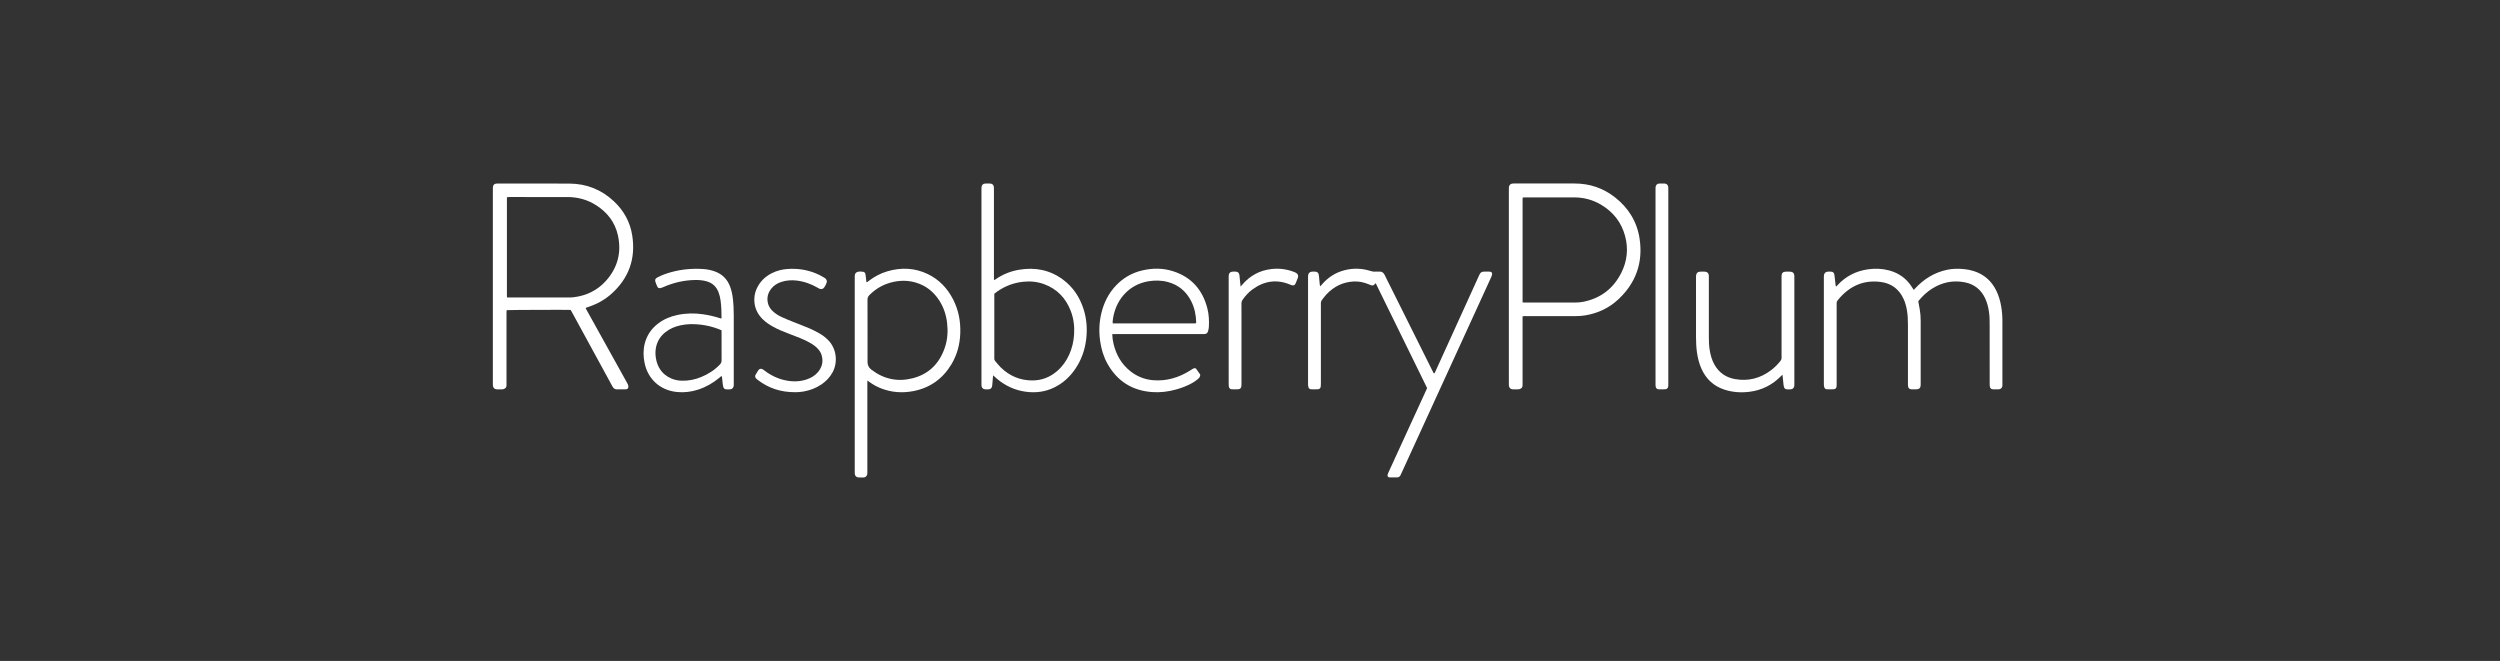 <svg width="261" height="69" viewBox="0 0 261 69" fill="none" xmlns="http://www.w3.org/2000/svg">
<rect x="0" y="0" width="261" height="69" fill="#333333" stroke="none"/>
<path d="M59.575 32.355C59.296 32.332 53.075 32.353 52.901 32.38C52.894 32.425 52.882 32.476 52.88 32.526C52.876 32.607 52.879 32.688 52.879 32.769C52.879 35.181 52.879 37.592 52.879 40.004C52.879 40.085 52.879 40.166 52.878 40.247C52.876 40.421 52.784 40.533 52.634 40.599C52.578 40.624 52.515 40.643 52.455 40.645C52.251 40.65 52.047 40.656 51.843 40.645C51.628 40.633 51.484 40.487 51.459 40.268C51.449 40.179 51.454 40.088 51.454 39.998C51.454 35.985 51.454 31.972 51.454 27.959C51.454 25.242 51.454 22.524 51.454 19.808C51.454 19.727 51.45 19.645 51.457 19.564C51.476 19.302 51.608 19.174 51.863 19.163C51.907 19.161 51.952 19.163 51.996 19.163C54.488 19.163 56.98 19.15 59.472 19.167C61.237 19.18 62.787 19.794 64.088 21.012C65.118 21.977 65.781 23.166 66.003 24.57C66.39 27.012 65.646 29.06 63.815 30.691C63.134 31.298 62.348 31.728 61.491 32.023C61.382 32.061 61.273 32.099 61.154 32.141C61.152 32.239 61.212 32.309 61.253 32.382C62.036 33.793 62.819 35.203 63.603 36.614C64.226 37.734 64.848 38.855 65.47 39.974C65.501 40.029 65.537 40.083 65.556 40.141C65.581 40.216 65.603 40.297 65.604 40.375C65.605 40.519 65.523 40.612 65.386 40.639C65.334 40.649 65.28 40.648 65.227 40.648C64.969 40.648 64.712 40.641 64.455 40.65C64.216 40.659 64.051 40.566 63.94 40.347C63.789 40.052 63.624 39.764 63.465 39.473C62.212 37.175 60.958 34.878 59.704 32.58C59.662 32.502 59.617 32.425 59.577 32.355L59.575 32.355ZM52.941 31.056H53.205C55.261 31.056 57.318 31.056 59.376 31.055C59.544 31.055 59.713 31.053 59.88 31.033C61.186 30.875 62.321 30.344 63.219 29.364C64.466 28.002 64.909 26.388 64.511 24.574C64.21 23.199 63.399 22.163 62.228 21.42C61.318 20.842 60.317 20.573 59.247 20.571C57.217 20.567 55.187 20.57 53.156 20.57C53.087 20.57 53.019 20.577 52.951 20.581C52.938 20.621 52.922 20.646 52.922 20.67C52.921 24.089 52.92 27.507 52.921 30.925C52.921 30.959 52.931 30.994 52.941 31.056H52.941Z" fill="white"/>
<path d="M158.956 33.028C158.956 33.155 158.956 33.262 158.956 33.37C158.956 35.584 158.956 37.797 158.956 40.012C158.956 40.093 158.956 40.174 158.954 40.255C158.949 40.416 158.865 40.526 158.726 40.59C158.663 40.62 158.591 40.642 158.522 40.644C158.319 40.652 158.114 40.656 157.911 40.644C157.699 40.633 157.552 40.481 157.529 40.264C157.52 40.175 157.525 40.084 157.525 39.994C157.525 33.999 157.525 28.006 157.525 22.012C157.525 21.265 157.525 20.518 157.525 19.771C157.525 19.699 157.521 19.626 157.528 19.555C157.55 19.32 157.693 19.178 157.922 19.159C157.975 19.155 158.029 19.157 158.082 19.157C160.184 19.157 162.287 19.157 164.389 19.157C165.96 19.157 167.376 19.634 168.616 20.61C170.013 21.71 170.907 23.145 171.174 24.921C171.548 27.406 170.791 29.524 168.975 31.233C168.001 32.15 166.836 32.698 165.526 32.921C165.193 32.978 164.857 33.002 164.519 33.001C162.781 32.999 161.042 33 159.304 33.001C159.199 33.001 159.092 32.989 158.955 33.028H158.956ZM158.957 31.575C159.076 31.58 159.162 31.587 159.249 31.587C160.987 31.587 162.724 31.59 164.462 31.584C164.727 31.583 164.996 31.564 165.255 31.514C167.072 31.164 168.419 30.153 169.261 28.487C169.873 27.273 170.017 25.984 169.665 24.66C169.285 23.226 168.433 22.146 167.183 21.39C166.303 20.859 165.343 20.606 164.317 20.607C162.775 20.61 161.232 20.608 159.689 20.608C159.503 20.608 159.317 20.607 159.131 20.61C159.08 20.61 159.03 20.622 158.973 20.63C158.967 20.679 158.957 20.713 158.957 20.747C158.957 24.345 158.957 27.942 158.957 31.575H158.957Z" fill="white"/>
<path d="M148.991 40.515C147.205 36.873 145.417 33.226 143.632 29.584C143.546 29.578 143.541 29.645 143.512 29.681C143.415 29.802 143.292 29.827 143.153 29.783C143.06 29.753 142.971 29.712 142.881 29.675C142.382 29.468 141.864 29.36 141.324 29.387C140.208 29.445 139.27 29.901 138.498 30.713C138.333 30.887 138.192 31.085 138.042 31.274C137.939 31.404 137.881 31.551 137.9 31.723C137.908 31.794 137.901 31.867 137.901 31.939C137.901 34.63 137.901 37.321 137.901 40.012C137.901 40.12 137.903 40.228 137.889 40.335C137.865 40.514 137.773 40.624 137.6 40.636C137.353 40.653 137.104 40.65 136.856 40.64C136.732 40.635 136.644 40.55 136.603 40.431C136.58 40.364 136.569 40.291 136.562 40.219C136.556 40.148 136.56 40.075 136.56 40.004C136.56 36.341 136.56 32.678 136.56 29.015C136.56 28.934 136.556 28.853 136.563 28.773C136.584 28.535 136.718 28.387 136.947 28.363C137.079 28.35 137.214 28.351 137.345 28.363C137.522 28.38 137.639 28.482 137.676 28.663C137.692 28.742 137.702 28.823 137.709 28.904C137.733 29.163 137.755 29.423 137.78 29.683C137.786 29.744 137.803 29.804 137.821 29.898C137.887 29.828 137.936 29.782 137.979 29.731C138.622 28.972 139.417 28.453 140.374 28.209C141.262 27.983 142.149 28.003 143.027 28.273C143.215 28.331 143.4 28.377 143.599 28.357C143.722 28.346 143.847 28.363 143.971 28.353C144.268 28.331 144.453 28.468 144.576 28.736C144.729 29.071 144.901 29.396 145.065 29.725C146.054 31.707 147.042 33.689 148.031 35.672C148.547 36.707 149.063 37.742 149.58 38.777C149.616 38.848 149.657 38.917 149.693 38.983C149.799 38.974 149.805 38.888 149.833 38.83C150.106 38.234 150.376 37.638 150.647 37.042C151.891 34.306 153.136 31.57 154.38 28.835C154.413 28.761 154.446 28.688 154.484 28.616C154.564 28.461 154.693 28.368 154.865 28.361C155.086 28.351 155.309 28.349 155.53 28.361C155.731 28.372 155.811 28.488 155.767 28.693C155.746 28.788 155.705 28.88 155.664 28.969C155.165 30.063 154.665 31.156 154.164 32.249C151.554 37.95 148.944 43.652 146.333 49.353C146.292 49.444 146.255 49.535 146.208 49.622C146.135 49.757 146.018 49.839 145.865 49.842C145.599 49.848 145.332 49.85 145.067 49.841C144.91 49.835 144.827 49.716 144.866 49.561C144.893 49.458 144.939 49.359 144.983 49.261C145.722 47.646 146.463 46.031 147.203 44.417C147.761 43.202 148.319 41.987 148.877 40.773C148.914 40.691 148.948 40.609 148.989 40.514L148.991 40.515Z" fill="white"/>
<path d="M191.676 29.923C191.731 29.873 191.77 29.842 191.804 29.806C192.668 28.856 193.737 28.305 194.993 28.12C195.747 28.01 196.497 28.036 197.236 28.235C198.268 28.513 199.073 29.105 199.641 30.025C199.688 30.101 199.735 30.175 199.793 30.265C199.844 30.213 199.887 30.173 199.927 30.129C200.854 29.119 201.966 28.437 203.306 28.159C203.911 28.033 204.521 28.038 205.132 28.104C205.459 28.14 205.781 28.208 206.093 28.31C207.133 28.65 207.899 29.318 208.394 30.305C208.662 30.839 208.824 31.408 208.926 31.995C209.015 32.51 209.052 33.03 209.051 33.553C209.05 35.713 209.051 37.873 209.051 40.032C209.051 40.104 209.048 40.176 209.051 40.248C209.057 40.448 208.897 40.631 208.688 40.642C208.476 40.653 208.262 40.651 208.05 40.643C207.891 40.637 207.782 40.544 207.748 40.387C207.725 40.282 207.722 40.173 207.722 40.066C207.721 38.005 207.722 35.944 207.72 33.884C207.72 33.452 207.715 33.021 207.654 32.591C207.582 32.09 207.466 31.603 207.249 31.144C206.816 30.229 206.11 29.667 205.128 29.474C203.895 29.231 202.75 29.474 201.69 30.147C201.167 30.479 200.718 30.899 200.324 31.38C200.302 31.408 200.284 31.439 200.267 31.464C200.321 31.753 200.378 32.035 200.425 32.317C200.489 32.699 200.519 33.085 200.519 33.473C200.519 35.686 200.52 37.9 200.519 40.114C200.519 40.516 200.39 40.645 199.994 40.648C199.852 40.649 199.71 40.653 199.569 40.646C199.324 40.635 199.201 40.506 199.19 40.253C199.186 40.172 199.189 40.091 199.189 40.01C199.189 37.968 199.188 35.925 199.189 33.882C199.189 33.378 199.168 32.875 199.082 32.377C199.012 31.977 198.906 31.588 198.738 31.218C198.259 30.165 197.44 29.571 196.317 29.431C194.52 29.208 193.074 29.882 191.923 31.265C191.889 31.307 191.861 31.353 191.826 31.394C191.766 31.467 191.742 31.549 191.747 31.643C191.751 31.715 191.747 31.788 191.747 31.86C191.747 34.586 191.747 37.312 191.747 40.039C191.747 40.129 191.75 40.219 191.743 40.309C191.728 40.499 191.633 40.623 191.45 40.636C191.204 40.654 190.954 40.648 190.706 40.639C190.594 40.635 190.507 40.56 190.464 40.452C190.438 40.387 190.422 40.315 190.416 40.244C190.407 40.155 190.411 40.064 190.411 39.974C190.411 36.33 190.411 32.685 190.411 29.041C190.411 28.951 190.407 28.861 190.415 28.771C190.433 28.537 190.572 28.387 190.799 28.362C190.922 28.349 191.048 28.351 191.172 28.361C191.37 28.377 191.477 28.476 191.51 28.679C191.539 28.847 191.553 29.018 191.572 29.188C191.595 29.393 191.616 29.599 191.64 29.805C191.643 29.837 191.658 29.868 191.676 29.923V29.923Z" fill="white"/>
<path d="M90.558 39.729C90.555 39.874 90.551 39.971 90.551 40.068C90.551 43.109 90.551 46.15 90.551 49.191C90.551 49.281 90.554 49.371 90.548 49.461C90.533 49.69 90.34 49.857 90.145 49.847C89.977 49.838 89.808 49.85 89.64 49.844C89.409 49.835 89.263 49.693 89.239 49.46C89.232 49.397 89.235 49.334 89.235 49.271C89.235 42.495 89.235 35.72 89.235 28.945C89.235 28.882 89.232 28.818 89.239 28.756C89.258 28.556 89.367 28.422 89.562 28.377C89.745 28.335 89.932 28.341 90.116 28.376C90.241 28.399 90.323 28.479 90.348 28.606C90.369 28.712 90.382 28.82 90.394 28.926C90.415 29.104 90.434 29.281 90.454 29.456C90.564 29.471 90.611 29.393 90.671 29.347C91.27 28.885 91.925 28.533 92.649 28.322C94.082 27.904 95.49 27.957 96.85 28.608C98.03 29.174 98.897 30.076 99.498 31.244C100.074 32.363 100.301 33.56 100.252 34.816C100.208 35.962 99.923 37.038 99.336 38.02C98.426 39.54 97.108 40.484 95.385 40.825C94.239 41.052 93.109 40.979 92.01 40.556C91.552 40.379 91.122 40.148 90.73 39.848C90.689 39.816 90.645 39.788 90.558 39.728L90.558 39.729ZM90.571 34.613C90.571 35.675 90.571 36.736 90.571 37.798C90.571 38.11 90.693 38.365 90.937 38.563C90.951 38.575 90.965 38.586 90.979 38.597C92.281 39.593 93.734 39.891 95.304 39.485C96.991 39.048 98.086 37.934 98.646 36.274C98.929 35.435 98.98 34.568 98.874 33.69C98.774 32.856 98.516 32.078 98.062 31.373C97.468 30.449 96.657 29.811 95.609 29.501C94.845 29.275 94.07 29.262 93.293 29.426C92.312 29.634 91.466 30.094 90.757 30.817C90.623 30.954 90.565 31.098 90.567 31.294C90.575 32.4 90.571 33.507 90.571 34.613H90.571Z" fill="white"/>
<path d="M103.684 39.183C103.67 39.308 103.66 39.377 103.654 39.446C103.633 39.697 103.615 39.949 103.593 40.2C103.589 40.253 103.578 40.306 103.565 40.358C103.523 40.525 103.411 40.623 103.247 40.64C103.107 40.655 102.963 40.655 102.822 40.643C102.623 40.627 102.471 40.451 102.469 40.268C102.468 40.196 102.465 40.124 102.465 40.052C102.465 33.286 102.465 26.52 102.465 19.755C102.465 19.674 102.463 19.593 102.473 19.513C102.496 19.321 102.631 19.179 102.822 19.166C103.016 19.153 103.212 19.153 103.406 19.166C103.61 19.179 103.747 19.328 103.763 19.533C103.77 19.622 103.767 19.713 103.767 19.803C103.767 22.844 103.767 25.885 103.767 28.926C103.767 29.022 103.772 29.118 103.776 29.243C103.838 29.213 103.878 29.199 103.911 29.176C104.669 28.65 105.504 28.309 106.408 28.159C108.064 27.884 109.605 28.172 110.977 29.191C112.027 29.971 112.721 31.017 113.122 32.267C113.452 33.292 113.525 34.344 113.399 35.412C113.265 36.539 112.895 37.579 112.259 38.515C111.695 39.346 110.977 40 110.078 40.444C109.132 40.912 108.134 41.037 107.099 40.898C105.962 40.745 104.958 40.282 104.077 39.54C103.956 39.437 103.84 39.326 103.684 39.184V39.183ZM103.806 30.668V30.999C103.806 33.078 103.806 35.157 103.806 37.236C103.806 37.29 103.811 37.344 103.806 37.398C103.795 37.513 103.83 37.611 103.903 37.696C104.088 37.913 104.262 38.144 104.464 38.343C105.377 39.243 106.475 39.711 107.748 39.719C108.733 39.725 109.608 39.39 110.361 38.741C110.918 38.261 111.334 37.673 111.634 36.999C111.925 36.345 112.084 35.657 112.134 34.941C112.193 34.093 112.094 33.268 111.791 32.476C111.276 31.13 110.367 30.171 109.019 29.672C108.318 29.412 107.591 29.336 106.845 29.413C105.863 29.514 104.966 29.846 104.15 30.406C104.033 30.486 103.925 30.578 103.806 30.668Z" fill="white"/>
<path d="M116.118 34.882C116.131 35.261 116.18 35.598 116.261 35.93C116.543 37.086 117.114 38.057 118.054 38.787C118.74 39.319 119.519 39.621 120.38 39.693C121.775 39.809 123.048 39.432 124.228 38.694C124.311 38.642 124.391 38.585 124.474 38.535C124.528 38.503 124.583 38.472 124.641 38.453C124.732 38.422 124.825 38.432 124.884 38.512C125.019 38.69 125.147 38.873 125.272 39.058C125.314 39.121 125.307 39.195 125.284 39.267C125.243 39.39 125.162 39.484 125.068 39.569C124.874 39.742 124.656 39.881 124.43 40.006C123.922 40.287 123.383 40.492 122.826 40.65C121.991 40.887 121.139 40.997 120.273 40.932C118.21 40.777 116.643 39.807 115.618 37.972C115.216 37.252 114.983 36.472 114.862 35.655C114.714 34.654 114.749 33.663 114.986 32.681C115.247 31.594 115.734 30.626 116.502 29.813C117.259 29.012 118.173 28.486 119.237 28.236C120.32 27.98 121.407 27.974 122.47 28.316C124.377 28.929 125.556 30.252 126.052 32.21C126.212 32.843 126.243 33.489 126.205 34.139C126.196 34.29 126.161 34.442 126.118 34.586C126.059 34.778 125.927 34.884 125.719 34.876C125.648 34.873 125.577 34.876 125.506 34.876C122.491 34.876 119.475 34.876 116.46 34.876C116.355 34.876 116.25 34.88 116.117 34.883L116.118 34.882ZM124.87 33.737C124.876 33.683 124.882 33.656 124.881 33.63C124.862 32.864 124.708 32.13 124.362 31.445C123.846 30.42 123.04 29.746 121.943 29.446C121.274 29.263 120.594 29.252 119.912 29.362C117.805 29.7 116.354 31.405 116.157 33.595C116.153 33.644 116.168 33.695 116.176 33.76C119.046 33.76 121.901 33.76 124.756 33.76C124.789 33.76 124.822 33.747 124.87 33.737H124.87Z" fill="white"/>
<path d="M75.342 39.264C75.23 39.302 75.169 39.382 75.095 39.443C74.436 39.989 73.708 40.408 72.895 40.673C72.168 40.911 71.422 41.002 70.664 40.924C68.845 40.736 67.622 39.51 67.293 37.889C67.155 37.21 67.142 36.531 67.314 35.857C67.537 34.987 68.02 34.294 68.728 33.76C69.322 33.312 69.993 33.04 70.713 32.885C71.607 32.694 72.506 32.678 73.411 32.812C73.991 32.897 74.56 33.027 75.12 33.206C75.177 33.224 75.237 33.237 75.301 33.255C75.313 33.218 75.327 33.195 75.328 33.172C75.33 32.569 75.309 31.967 75.227 31.368C75.187 31.074 75.121 30.785 75.013 30.507C74.787 29.923 74.378 29.545 73.783 29.372C73.369 29.252 72.945 29.222 72.518 29.233C71.369 29.259 70.271 29.519 69.219 29.986C69.122 30.028 69.02 30.063 68.917 30.082C68.791 30.105 68.684 30.049 68.63 29.932C68.552 29.761 68.471 29.588 68.422 29.408C68.36 29.178 68.429 29.073 68.624 28.97C69.09 28.722 69.582 28.545 70.088 28.407C71.168 28.111 72.268 28.016 73.383 28.085C73.818 28.112 74.244 28.194 74.656 28.347C75.397 28.624 75.914 29.132 76.206 29.879C76.361 30.275 76.45 30.686 76.503 31.107C76.577 31.697 76.603 32.29 76.604 32.884C76.606 35.269 76.605 37.654 76.604 40.039C76.604 40.111 76.608 40.183 76.602 40.255C76.584 40.474 76.444 40.628 76.232 40.646C76.091 40.658 75.948 40.654 75.807 40.646C75.658 40.638 75.558 40.547 75.516 40.407C75.482 40.296 75.465 40.179 75.451 40.064C75.424 39.841 75.405 39.617 75.38 39.394C75.375 39.352 75.357 39.313 75.343 39.265L75.342 39.264ZM75.331 34.494C75.269 34.462 75.239 34.443 75.206 34.429C75.132 34.397 75.058 34.367 74.983 34.339C74.382 34.114 73.764 33.963 73.126 33.89C72.426 33.81 71.728 33.813 71.037 33.965C70.467 34.091 69.936 34.309 69.473 34.676C68.965 35.078 68.632 35.594 68.493 36.236C68.413 36.609 68.41 36.986 68.47 37.362C68.629 38.37 69.145 39.106 70.081 39.514C70.425 39.664 70.79 39.734 71.167 39.746C71.878 39.769 72.56 39.628 73.216 39.357C73.947 39.056 74.602 38.636 75.155 38.058C75.279 37.928 75.336 37.791 75.334 37.604C75.326 36.65 75.331 35.697 75.331 34.743V34.494H75.331Z" fill="white"/>
<path d="M186.091 39.124C186.021 39.185 185.988 39.211 185.959 39.241C185.043 40.189 183.931 40.744 182.638 40.903C181.76 41.011 180.885 40.957 180.034 40.679C178.924 40.318 178.132 39.594 177.644 38.524C177.385 37.956 177.239 37.355 177.155 36.737C177.084 36.21 177.064 35.68 177.064 35.149C177.062 33.107 177.063 31.065 177.063 29.022C177.063 28.932 177.059 28.842 177.07 28.753C177.097 28.529 177.229 28.384 177.447 28.366C177.641 28.351 177.837 28.35 178.032 28.366C178.252 28.386 178.383 28.534 178.401 28.756C178.408 28.846 178.404 28.936 178.404 29.026C178.404 31.06 178.404 33.093 178.404 35.126C178.404 35.585 178.415 36.044 178.485 36.499C178.568 37.045 178.713 37.571 178.983 38.055C179.458 38.911 180.19 39.408 181.132 39.576C182.526 39.825 183.788 39.499 184.916 38.635C185.279 38.357 185.601 38.037 185.884 37.675C185.959 37.579 186 37.481 185.995 37.356C185.988 37.167 185.994 36.978 185.994 36.789C185.994 34.199 185.994 31.607 185.994 29.016C185.994 28.926 185.99 28.836 185.998 28.747C186.02 28.51 186.133 28.385 186.37 28.367C186.564 28.352 186.761 28.351 186.954 28.367C187.188 28.387 187.317 28.54 187.329 28.778C187.332 28.841 187.33 28.904 187.33 28.967C187.33 32.656 187.33 36.345 187.33 40.033C187.33 40.105 187.332 40.178 187.328 40.249C187.315 40.472 187.182 40.626 186.968 40.645C186.827 40.657 186.684 40.653 186.543 40.646C186.407 40.639 186.306 40.565 186.26 40.435C186.23 40.352 186.212 40.263 186.202 40.174C186.165 39.844 186.132 39.513 186.091 39.127L186.091 39.124Z" fill="white"/>
<path d="M82.99 40.945C81.497 40.947 80.233 40.523 79.111 39.664C79.055 39.62 78.996 39.578 78.947 39.527C78.827 39.402 78.806 39.26 78.891 39.108C78.979 38.953 79.072 38.799 79.173 38.651C79.277 38.5 79.431 38.46 79.594 38.539C79.673 38.576 79.745 38.633 79.815 38.687C80.477 39.191 81.207 39.547 82.021 39.712C82.791 39.867 83.555 39.855 84.302 39.581C84.709 39.432 85.074 39.213 85.363 38.883C85.83 38.352 85.982 37.743 85.77 37.055C85.692 36.801 85.547 36.586 85.368 36.394C85.165 36.177 84.927 36.006 84.675 35.853C84.324 35.639 83.954 35.466 83.575 35.313C83.122 35.13 82.666 34.954 82.21 34.781C81.703 34.589 81.203 34.381 80.727 34.119C80.327 33.9 79.951 33.646 79.624 33.325C79.038 32.751 78.739 32.052 78.75 31.225C78.757 30.699 78.918 30.217 79.191 29.773C79.538 29.207 80.021 28.796 80.609 28.506C81.102 28.263 81.626 28.129 82.168 28.086C83.36 27.992 84.501 28.19 85.58 28.724C85.746 28.806 85.91 28.898 86.068 28.997C86.335 29.166 86.387 29.375 86.242 29.665C86.19 29.769 86.137 29.873 86.075 29.972C85.944 30.18 85.742 30.236 85.522 30.13C85.483 30.111 85.445 30.085 85.407 30.063C84.715 29.66 83.978 29.387 83.183 29.291C82.641 29.226 82.103 29.26 81.579 29.43C81.174 29.562 80.817 29.774 80.543 30.109C80.16 30.576 80.029 31.107 80.184 31.699C80.269 32.022 80.455 32.282 80.696 32.504C80.968 32.754 81.277 32.949 81.61 33.101C81.989 33.274 82.376 33.432 82.763 33.588C83.356 33.827 83.956 34.047 84.544 34.298C84.895 34.448 85.231 34.632 85.565 34.818C85.885 34.997 86.171 35.224 86.434 35.482C87.347 36.375 87.501 37.826 86.91 38.891C86.625 39.404 86.232 39.811 85.753 40.137C85.184 40.523 84.556 40.756 83.884 40.875C83.559 40.932 83.232 40.95 82.993 40.946L82.99 40.945Z" fill="white"/>
<path d="M174.171 29.929C174.171 33.294 174.171 36.659 174.171 40.025C174.171 40.115 174.175 40.205 174.168 40.295C174.154 40.496 174.052 40.624 173.86 40.638C173.621 40.655 173.381 40.651 173.142 40.641C172.993 40.635 172.887 40.523 172.852 40.367C172.841 40.315 172.84 40.26 172.838 40.206C172.836 40.125 172.837 40.044 172.837 39.963C172.837 33.251 172.837 26.539 172.837 19.826C172.837 19.736 172.833 19.646 172.84 19.556C172.857 19.32 172.998 19.172 173.231 19.161C173.416 19.151 173.603 19.151 173.789 19.161C174.018 19.174 174.158 19.328 174.17 19.563C174.175 19.644 174.172 19.725 174.172 19.806C174.172 23.18 174.172 26.554 174.172 29.929H174.171Z" fill="white"/>
<path d="M129.52 29.921C129.608 29.82 129.654 29.768 129.7 29.714C130.503 28.777 131.514 28.228 132.729 28.088C133.561 27.991 134.374 28.1 135.157 28.414C135.206 28.434 135.255 28.456 135.301 28.483C135.51 28.605 135.576 28.776 135.494 29.007C135.428 29.193 135.356 29.377 135.278 29.558C135.178 29.791 135.047 29.845 134.809 29.762C134.768 29.748 134.727 29.729 134.686 29.712C133.275 29.119 131.964 29.334 130.741 30.226C130.342 30.518 130.014 30.883 129.732 31.292C129.647 31.415 129.607 31.541 129.608 31.693C129.614 32.17 129.611 32.647 129.611 33.123C129.611 35.427 129.611 37.73 129.611 40.034C129.611 40.133 129.614 40.233 129.6 40.33C129.572 40.516 129.467 40.627 129.283 40.638C129.053 40.652 128.821 40.65 128.591 40.64C128.426 40.633 128.316 40.523 128.289 40.352C128.274 40.264 128.275 40.172 128.275 40.083C128.274 39.489 128.274 38.895 128.274 38.302C128.274 35.206 128.274 32.111 128.274 29.015C128.274 28.925 128.271 28.835 128.279 28.745C128.296 28.534 128.419 28.394 128.627 28.365C128.749 28.348 128.875 28.349 128.998 28.357C129.245 28.37 129.37 28.489 129.4 28.739C129.426 28.953 129.44 29.169 129.461 29.384C129.478 29.544 129.496 29.704 129.52 29.921Z" fill="white"/>
</svg>
